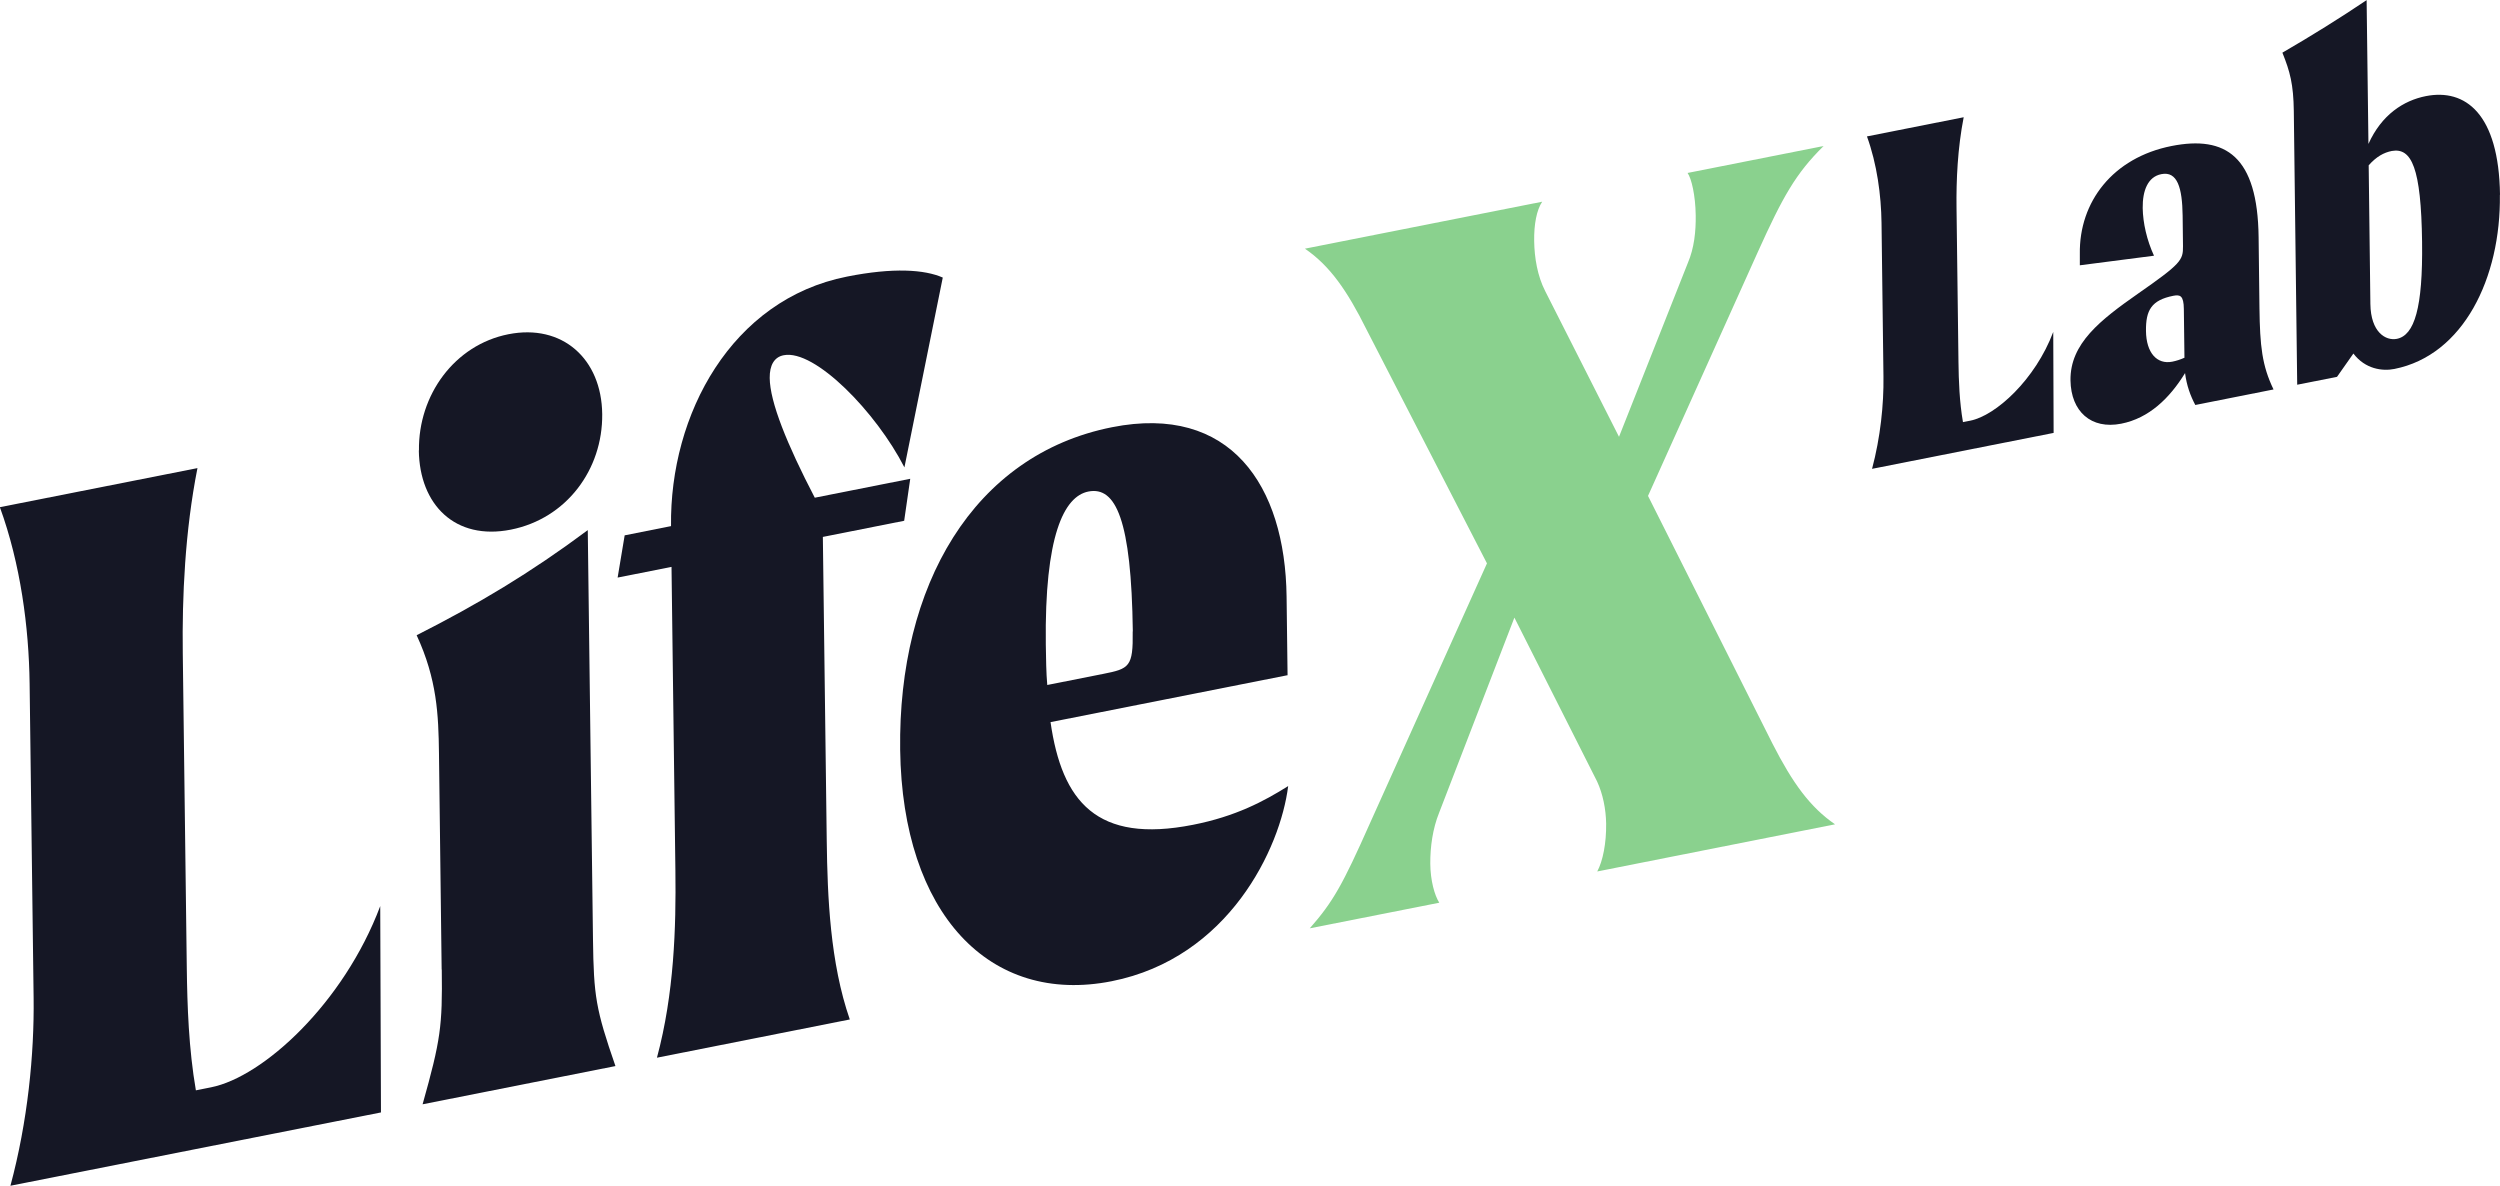 <?xml version="1.0" encoding="UTF-8"?> <svg xmlns="http://www.w3.org/2000/svg" id="Ebene_2" viewBox="0 0 205.99 97.7"><defs><style>.cls-1{fill:#8ad18e;}.cls-2{fill:#151725;}</style></defs><g id="Ebene_1-2"><g><path class="cls-2" d="M31.33,74.67l.06,16.99L.86,97.7c1.42-5.28,1.97-10.83,1.91-15.48l-.33-25.9c-.06-4.65-.75-9.86-2.45-14.53l16.28-3.22c-1.03,5.21-1.27,10.6-1.21,15.25l.33,25.9c.04,3.18,.16,6.7,.75,10.12l1.25-.25c4.28-.85,10.92-6.91,13.94-14.93Z"></path><path class="cls-2" d="M36.39,79.88l-.22-17.81c-.04-3.18-.16-6.1-1.84-9.73,5.04-2.55,9.38-5.14,14.1-8.66l.43,33.74c.06,4.65,.23,5.74,1.85,10.42l-15.89,3.15c1.49-5.3,1.64-6.45,1.58-11.1Zm-1.87-42.77c-.06-4.56,2.93-8.69,7.37-9.57s7.68,2.02,7.73,6.58-2.94,8.61-7.53,9.52-7.52-2.05-7.58-6.52Z"></path><path class="cls-2" d="M67.13,41.01l7.87-1.56-.5,3.46-6.7,1.33,.32,25.04c.06,4.65,.28,10.04,1.9,14.72l-15.89,3.15c1.42-5.28,1.58-10.75,1.52-15.4l-.32-25.04-4.44,.88,.58-3.48,3.82-.76c-.12-9.21,4.99-18.68,14.5-20.56,3.82-.76,6.39-.58,7.89,.08l-3.16,15.64c-2.32-4.54-7.38-9.75-9.95-9.24-.78,.15-1.16,.83-1.15,1.87,.02,1.98,1.4,5.42,3.72,9.88Z"></path><path class="cls-2" d="M106.11,55.63l-19.55,3.87c.94,6.54,3.8,10.03,11.74,8.46,3.5-.69,5.83-1.93,7.84-3.19-.64,5.13-4.9,14.17-14.55,16.08-10.05,1.99-17.24-5.56-17.42-19.07s6.02-24.31,17.46-26.58c9.73-1.93,14.27,4.77,14.38,13.97l.08,6.45Zm-12.77-3.6c-.12-9.21-1.4-11.97-3.66-11.53-2.02,.4-3.62,3.65-3.51,12.6,.02,1.2,.03,2.32,.12,3.34l4.59-.91c2.18-.43,2.49-.58,2.45-3.51Z"></path><path class="cls-1" d="M131.61,71.8c.46-.87,.75-2.31,.73-3.94-.02-1.2-.27-2.45-.75-3.48l-6.81-13.49-6.2,16.07c-.53,1.31-.74,2.82-.73,4.2s.35,2.61,.74,3.22l-10.67,2.11c1.92-2.19,2.69-3.55,4.96-8.66l9.64-21.41-9.92-19.26c-1.6-3.22-3.03-5.27-5.08-6.67l19.55-3.87c-.46,.69-.68,1.86-.66,3.24s.27,2.88,.91,4.13l6.08,12,5.67-14.32c.53-1.23,.67-2.63,.65-3.93-.02-1.64-.35-3.04-.67-3.49l11.21-2.22c-2.31,2.27-3.38,4.21-5.43,8.75l-9.04,20.08,10.25,20.4c1.68,3.29,3.11,5.25,5.16,6.66l-19.62,3.89Z"></path><path class="cls-2" d="M169.18,27.35l.03,8.32-14.96,2.96c.69-2.59,.97-5.31,.94-7.58l-.16-12.69c-.03-2.28-.37-4.83-1.2-7.12l7.97-1.58c-.5,2.55-.62,5.2-.59,7.47l.16,12.69c.02,1.56,.08,3.28,.37,4.96l.61-.12c2.1-.42,5.35-3.38,6.83-7.31Z"></path><path class="cls-2" d="M180.88,33.36c-.39-.73-.71-1.59-.84-2.62-1.27,2.07-2.97,3.72-5.26,4.17-2.48,.49-4.14-1-4.18-3.57-.04-3.04,2.46-4.97,5.57-7.15,3.56-2.48,3.71-2.76,3.7-3.9l-.03-2.53c-.03-2.28-.43-3.68-1.76-3.41-1.11,.22-1.55,1.36-1.53,2.8,.02,1.22,.34,2.64,.93,3.92l-6.11,.79v-.93c-.07-4.3,2.72-7.94,7.56-8.9,4.46-.88,7.09,.84,7.17,7.5l.07,5.86c.04,3.12,.21,4.73,1.16,6.7l-6.45,1.28Zm-.89-3.88l-.05-4.01c-.01-1.14-.32-1.2-.86-1.1-1.83,.36-2.28,1.21-2.26,2.9,.02,1.81,.91,2.78,2.17,2.53,.34-.07,.65-.17,.99-.32Z"></path><path class="cls-2" d="M205.98,16.04c.09,6.87-3.01,13.23-8.69,14.36-.99,.2-2.41,.01-3.38-1.27l-1.35,1.92-3.28,.65-.28-22.56c-.03-2.19-.31-3.24-.94-4.8,2.43-1.41,4.71-2.83,6.94-4.33l.15,11.85c1.08-2.41,2.9-3.58,4.73-3.94,3.24-.64,6.02,1.43,6.11,8.13Zm-6.41,3.89c-.08-6.11-.86-7.78-2.5-7.49-.65,.13-1.26,.46-1.9,1.18l.14,11.43c.03,2.32,1.26,3.05,2.18,2.87,1.45-.29,2.15-2.54,2.08-7.98Z"></path></g></g></svg> 